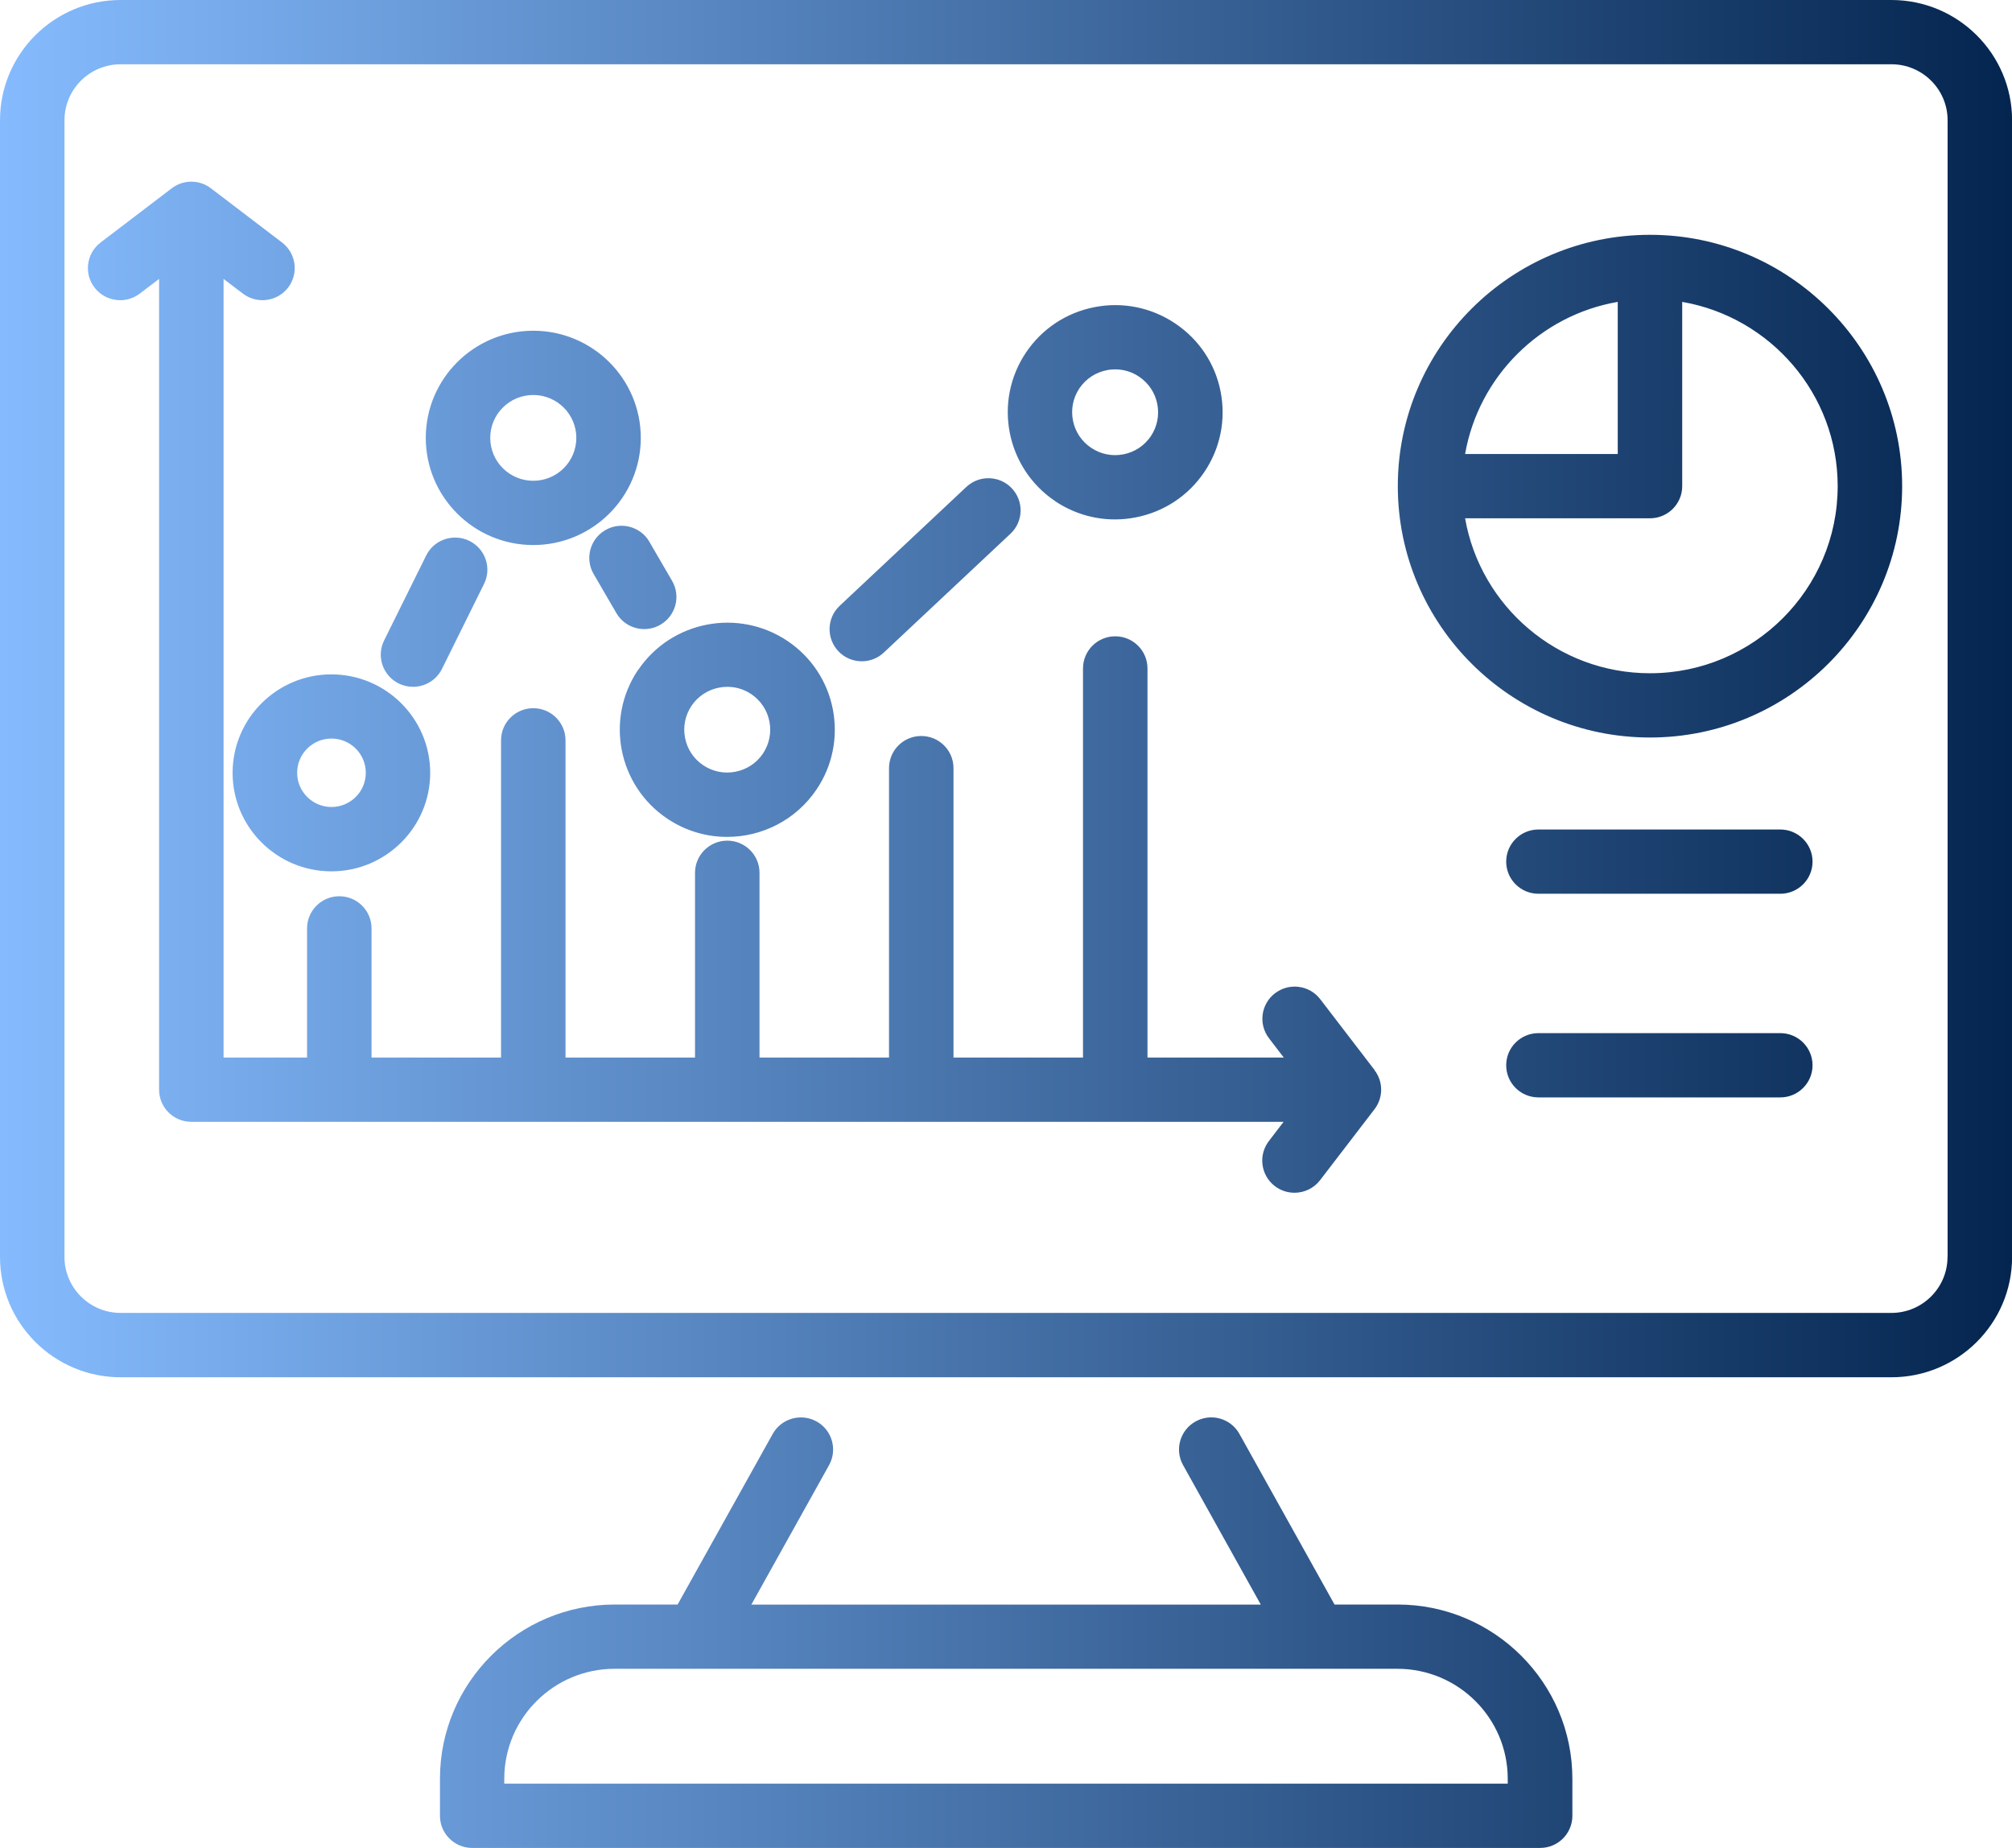 <?xml version="1.0" encoding="UTF-8"?>
<svg xmlns="http://www.w3.org/2000/svg" width="147" height="135" viewBox="0 0 147 135" fill="none">
  <g clip-path="url(#clip0_27_2638)">
    <path d="M138.191 0H8.815C3.951 0 0 3.938 0 8.785V91.831C0 96.672 3.951 100.616 8.815 100.616H138.191C143.049 100.616 147.006 96.678 147.006 91.831V8.785C147.006 3.944 143.055 0 138.191 0ZM142.289 91.825C142.289 94.079 140.452 95.915 138.185 95.915H8.815C6.554 95.915 4.711 94.085 4.711 91.825V8.785C4.711 6.532 6.548 4.695 8.815 4.695H138.191C140.452 4.695 142.295 6.526 142.295 8.785V91.831L142.289 91.825ZM102.096 117.218H97.503L90.555 104.754C89.925 103.621 88.489 103.21 87.352 103.844C86.216 104.472 85.803 105.904 86.439 107.036L92.116 117.224H54.896L60.572 107.036C61.202 105.904 60.796 104.472 59.66 103.844C58.523 103.216 57.087 103.621 56.456 104.754L49.508 117.218H44.916C37.873 117.218 32.144 122.928 32.144 129.947V132.653C32.144 133.95 33.198 135 34.499 135H112.524C113.826 135 114.88 133.95 114.88 132.653V129.947C114.88 122.928 109.15 117.218 102.108 117.218H102.096ZM110.157 130.305H36.843V129.947C36.843 125.516 40.458 121.913 44.904 121.913H102.096C106.542 121.913 110.157 125.516 110.157 129.947V130.305ZM120.55 17.154C110.393 17.154 102.126 25.393 102.126 35.516C102.126 45.64 110.393 53.879 120.55 53.879C130.707 53.879 138.974 45.64 138.974 35.516C138.974 25.393 130.707 17.154 120.55 17.154ZM118.195 22.054V33.169H107.042C108.032 27.512 112.518 23.034 118.195 22.054ZM120.55 49.184C113.79 49.184 108.161 44.284 107.042 37.864H120.55C121.851 37.864 122.905 36.813 122.905 35.516V22.054C129.347 23.169 134.264 28.779 134.264 35.516C134.264 43.052 128.111 49.184 120.55 49.184ZM100.424 78.181C101.072 79.02 101.072 80.188 100.424 81.033L96.449 86.215C95.984 86.819 95.284 87.136 94.577 87.136C94.076 87.136 93.576 86.978 93.146 86.655C92.116 85.868 91.915 84.395 92.704 83.363L93.782 81.954H13.979C12.677 81.954 11.623 80.904 11.623 79.607V20.376L10.21 21.45C9.786 21.772 9.28 21.931 8.779 21.931C8.073 21.931 7.372 21.614 6.907 21.009C6.118 19.982 6.312 18.509 7.349 17.717L12.548 13.756C13.39 13.11 14.568 13.11 15.409 13.756L20.609 17.717C21.639 18.503 21.84 19.977 21.05 21.009C20.261 22.036 18.784 22.236 17.747 21.45L16.334 20.376V77.259H22.434V67.823C22.434 66.526 23.488 65.475 24.79 65.475C26.091 65.475 27.145 66.526 27.145 67.823V77.259H36.607V54.084C36.607 52.788 37.661 51.737 38.962 51.737C40.264 51.737 41.318 52.788 41.318 54.084V77.259H50.78V63.762C50.78 62.465 51.834 61.414 53.136 61.414C54.437 61.414 55.491 62.465 55.491 63.762V77.259H64.953V56.115C64.953 54.818 66.007 53.768 67.308 53.768C68.61 53.768 69.664 54.818 69.664 56.115V77.259H79.126V48.832C79.126 47.535 80.18 46.485 81.481 46.485C82.783 46.485 83.837 47.535 83.837 48.832V77.259H93.794L92.716 75.851C91.927 74.824 92.122 73.345 93.158 72.559C94.194 71.772 95.672 71.966 96.461 72.999L100.436 78.181H100.424ZM16.994 56.461C16.994 60.428 20.232 63.656 24.212 63.656C28.193 63.656 31.431 60.428 31.431 56.461C31.431 52.494 28.193 49.266 24.212 49.266C20.232 49.266 16.994 52.494 16.994 56.461ZM24.218 53.955C25.602 53.955 26.727 55.076 26.727 56.455C26.727 57.834 25.602 58.955 24.218 58.955C22.835 58.955 21.71 57.834 21.71 56.455C21.71 55.076 22.835 53.955 24.218 53.955ZM46.623 48.932C44.203 52.512 45.151 57.383 48.743 59.8C50.085 60.704 51.611 61.139 53.124 61.139C55.65 61.139 58.129 59.93 59.648 57.688C60.82 55.957 61.244 53.867 60.849 51.819C60.449 49.765 59.271 47.993 57.534 46.825C53.942 44.413 49.055 45.358 46.629 48.938L46.623 48.932ZM50.527 51.555C50.998 50.863 51.711 50.393 52.535 50.235C52.735 50.194 52.941 50.176 53.141 50.176C53.76 50.176 54.366 50.358 54.89 50.71C55.585 51.18 56.056 51.89 56.215 52.711C56.374 53.533 56.203 54.366 55.738 55.059C55.267 55.751 54.555 56.221 53.73 56.379C52.906 56.543 52.07 56.367 51.375 55.904C50.68 55.434 50.209 54.724 50.05 53.903C49.891 53.081 50.062 52.248 50.527 51.555ZM77.083 36.608C78.396 37.488 79.909 37.946 81.458 37.946C81.959 37.946 82.471 37.899 82.971 37.799C85.032 37.4 86.81 36.227 87.982 34.495C89.154 32.764 89.578 30.675 89.183 28.627C88.789 26.579 87.605 24.8 85.868 23.633C84.131 22.465 82.035 22.036 79.98 22.435C77.919 22.834 76.141 24.008 74.969 25.739C72.549 29.319 73.497 34.19 77.089 36.608H77.083ZM78.867 28.363C79.338 27.67 80.051 27.201 80.875 27.042C81.075 27.001 81.281 26.984 81.481 26.984C82.1 26.984 82.706 27.166 83.23 27.523C83.925 27.993 84.396 28.703 84.555 29.525C84.714 30.346 84.543 31.18 84.078 31.872C83.607 32.565 82.895 33.034 82.07 33.193C81.246 33.351 80.41 33.181 79.715 32.711C79.02 32.242 78.549 31.532 78.39 30.71C78.231 29.889 78.402 29.055 78.867 28.363ZM38.962 39.818C43.29 39.818 46.817 36.309 46.817 31.989C46.817 27.67 43.296 24.161 38.962 24.161C34.629 24.161 31.108 27.67 31.108 31.989C31.108 36.309 34.629 39.818 38.962 39.818ZM38.962 28.856C40.694 28.856 42.107 30.258 42.107 31.989C42.107 33.721 40.7 35.123 38.962 35.123C37.225 35.123 35.818 33.721 35.818 31.989C35.818 30.258 37.225 28.856 38.962 28.856ZM28.063 46.79L31.137 40.581C31.714 39.419 33.121 38.944 34.293 39.513C35.459 40.088 35.942 41.496 35.365 42.658L32.291 48.867C31.879 49.695 31.043 50.176 30.177 50.176C29.83 50.176 29.471 50.1 29.135 49.935C27.969 49.36 27.486 47.952 28.063 46.79ZM47.442 39.578L49.102 42.43C49.756 43.55 49.373 44.988 48.248 45.64C47.877 45.857 47.471 45.957 47.071 45.957C46.258 45.957 45.469 45.54 45.033 44.789L43.373 41.937C42.719 40.816 43.102 39.378 44.227 38.727C45.351 38.075 46.794 38.457 47.447 39.578H47.442ZM61.249 47.57C60.36 46.626 60.402 45.141 61.35 44.255L70.6 35.575C71.548 34.683 73.038 34.73 73.927 35.675C74.816 36.62 74.775 38.105 73.827 38.991L64.576 47.67C64.123 48.099 63.54 48.31 62.963 48.31C62.339 48.31 61.709 48.063 61.249 47.57ZM132.427 62.946C132.427 64.243 131.373 65.293 130.071 65.293H112.401C111.099 65.293 110.045 64.243 110.045 62.946C110.045 61.649 111.099 60.599 112.401 60.599H130.071C131.373 60.599 132.427 61.649 132.427 62.946ZM132.427 77.823C132.427 79.12 131.373 80.17 130.071 80.17H112.401C111.099 80.17 110.045 79.12 110.045 77.823C110.045 76.526 111.099 75.475 112.401 75.475H130.071C131.373 75.475 132.427 76.526 132.427 77.823Z" fill="url(#paint0_linear_27_2638)"></path>
  </g>
  <defs>
    <linearGradient id="paint0_linear_27_2638" x1="0" y1="67.5" x2="147" y2="67.5" gradientUnits="userSpaceOnUse">
      <stop stop-color="#85BBFE"></stop>
      <stop offset="1" stop-color="#04254F"></stop>
    </linearGradient>
    <clipPath id="clip0_27_2638">
      <rect width="147" height="135" fill="white"></rect>
    </clipPath>
  </defs>
</svg>
